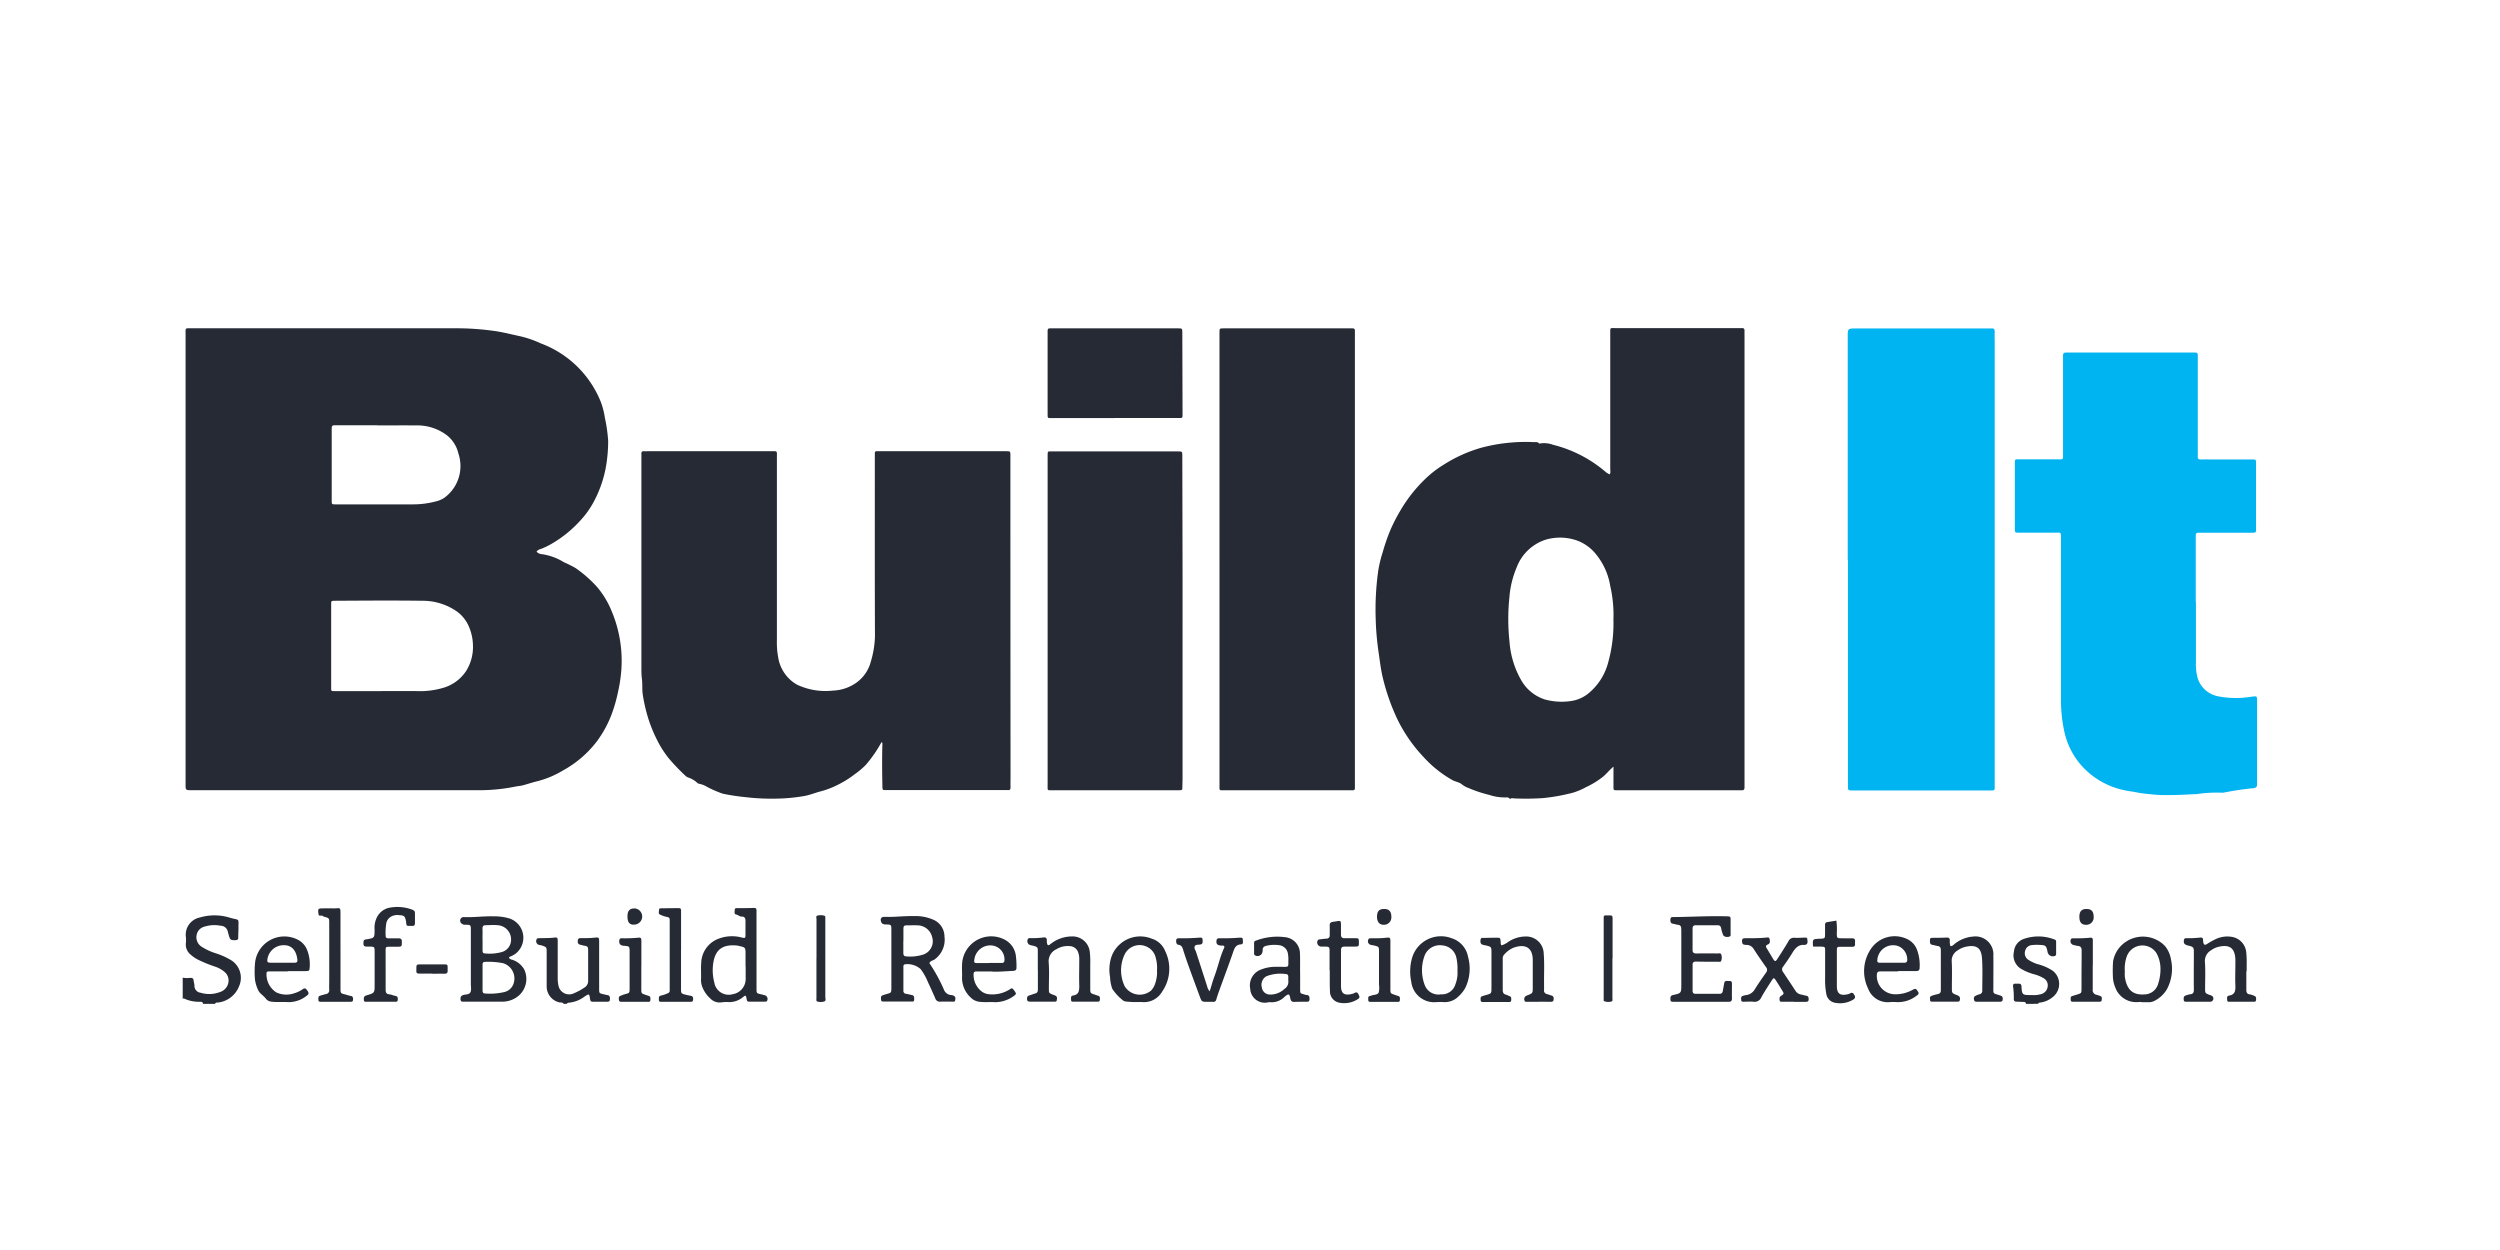 <?xml version="1.0" encoding="UTF-8"?>
<svg xmlns="http://www.w3.org/2000/svg" xmlns:xlink="http://www.w3.org/1999/xlink" width="120" height="60" viewBox="0 0 120 60">
  <defs>
    <clipPath id="clip-path">
      <rect id="Rectangle_1695" data-name="Rectangle 1695" width="120" height="60" transform="translate(-8.771 -15.759)" fill="#fff"></rect>
    </clipPath>
  </defs>
  <g id="logo" transform="translate(8.771 15.759)" clip-path="url(#clip-path)">
    <path id="Path_3803" data-name="Path 3803" d="M0,48.946a1.2,1.2,0,0,0,.361.009c.1,0,.154.021.162.129.006.08.039.159.039.238a.334.334,0,0,0,.3.348,1.42,1.42,0,0,0,.925-.034A.584.584,0,0,0,2.2,49.05a.528.528,0,0,0-.19-.377,1.339,1.339,0,0,0-.462-.258,6.943,6.943,0,0,1-.762-.307,1.648,1.648,0,0,1-.421-.281.613.613,0,0,1-.216-.514,1.6,1.6,0,0,0,0-.338.842.842,0,0,1,.667-.916,2.477,2.477,0,0,1,1.476.018c.456.124.38,0,.383.5,0,.145-.013.29-.01.435,0,.11-.049.133-.147.135-.212,0-.238-.01-.3-.213-.018-.06-.036-.12-.05-.181a.359.359,0,0,0-.349-.3,1.6,1.6,0,0,0-.787.047.506.506,0,0,0-.367.408.539.539,0,0,0,.232.546,2.9,2.9,0,0,0,.742.339,3.4,3.4,0,0,1,.717.335,1,1,0,0,1,.344,1.24,1.234,1.234,0,0,1-.982.769c-.058.012-.135-.02-.164.066H.97c0-.111-.091-.094-.158-.1a1.655,1.655,0,0,1-.744-.154c-.017-.009-.045,0-.069.007V48.946" transform="translate(0 -17.777)" fill="#252a35"></path>
    <path id="Path_3804" data-name="Path 3804" d="M28.991,50.876c-.049-.091-.143-.055-.217-.074a.784.784,0,0,1-.6-.76q0-.821,0-1.643c0-.24,0-.244-.224-.324-.037-.013-.079-.015-.118-.025a.185.185,0,0,1-.144-.264c.026-.074.087-.062.14-.063.234-.006.467,0,.7-.027.163-.019.175,0,.176.174,0,.589,0,1.177,0,1.765a1.625,1.625,0,0,0,.031.336.523.523,0,0,0,.752.394,2.837,2.837,0,0,0,.5-.272.36.36,0,0,0,.178-.323c0-.5,0-1,0-1.5,0-.107-.034-.165-.146-.179-.079-.01-.156-.037-.235-.055a.139.139,0,0,1-.118-.155c0-.109.029-.164.15-.162a5.1,5.1,0,0,0,.677-.023c.189-.021.2,0,.2.2,0,.653,0,1.306,0,1.959,0,.1,0,.193,0,.29,0,.222,0,.222.218.269a1.425,1.425,0,0,0,.165.038c.118.012.139.083.136.185,0,.086-.022.136-.122.136-.234,0-.468,0-.7,0-.091,0-.119-.034-.132-.124-.039-.269-.045-.269-.264-.124a1.485,1.485,0,0,1-.756.295.109.109,0,0,0-.1.055Z" transform="translate(-10.705 -18.449)" fill="#252a35"></path>
    <path id="Path_3805" data-name="Path 3805" d="M143.9,50.842c0-.076-.05-.091-.112-.094-.113,0-.226-.01-.338-.012a.116.116,0,0,1-.132-.133,3.961,3.961,0,0,0-.035-.6c-.015-.094.028-.134.121-.131a1.436,1.436,0,0,0,.145,0c.091,0,.133.038.137.127.021.441.056.418.513.42a1.225,1.225,0,0,0,.454-.053.422.422,0,0,0,.29-.354.388.388,0,0,0-.2-.405,1.735,1.735,0,0,0-.445-.185,2.445,2.445,0,0,1-.665-.283.754.754,0,0,1-.308-.806.7.7,0,0,1,.448-.6,2.124,2.124,0,0,1,1.489.015c.051.014.087.041.087.1,0,.2,0,.4,0,.6a.091.091,0,0,1-.039.083.257.257,0,0,1-.368-.164c-.065-.326-.085-.345-.417-.357a2.011,2.011,0,0,0-.338.011.357.357,0,0,0-.326.28.374.374,0,0,0,.155.425,1.842,1.842,0,0,0,.434.207,2.373,2.373,0,0,1,.727.313.8.8,0,0,1-.007,1.282,1.161,1.161,0,0,1-.569.249c-.045.006-.1,0-.114.062Z" transform="translate(-55.426 -18.415)" fill="#252a35"></path>
    <path id="Path_3806" data-name="Path 3806" d="M17.072,10.722a.335.335,0,0,0,.207.114,2.714,2.714,0,0,1,1.1.391,5.739,5.739,0,0,1,.563.281,6.027,6.027,0,0,1,1.025.9,4.27,4.27,0,0,1,.705,1.164,6.15,6.15,0,0,1,.473,2.743,6.975,6.975,0,0,1-.165,1.138,7.143,7.143,0,0,1-.323,1.118,5.335,5.335,0,0,1-.69,1.253,5.16,5.16,0,0,1-1.629,1.4,4.583,4.583,0,0,1-1.222.515c-.239.055-.473.137-.711.2-.117.032-.235.034-.351.059a8.55,8.55,0,0,1-1.841.173H.509c-.286,0-.286,0-.286-.275V.265C.223-.026.195,0,.48,0q6.438,0,12.876,0a13.108,13.108,0,0,1,1.592.115c.466.058.915.178,1.37.275a5.181,5.181,0,0,1,.969.34,4.966,4.966,0,0,1,2.861,2.79,3.542,3.542,0,0,1,.2.772,7.527,7.527,0,0,1,.159,1.107,7.247,7.247,0,0,1-.126,1.35,5.7,5.7,0,0,1-.56,1.567,4.329,4.329,0,0,1-.671.935,5.729,5.729,0,0,1-1.3,1.059,3.675,3.675,0,0,1-.586.287.325.325,0,0,0-.189.115m-7.445,6.7v0c.541,0,1.082,0,1.624,0a3.932,3.932,0,0,0,1.411-.177,1.973,1.973,0,0,0,1.033-.8,2.173,2.173,0,0,0,.318-1.247,2.35,2.35,0,0,0-.172-.815,1.731,1.731,0,0,0-.606-.786,2.878,2.878,0,0,0-1.673-.508c-1.389-.02-2.779-.007-4.168,0-.183,0-.186,0-.186.188q0,1.984,0,3.967c0,.194,0,.181.19.181H9.627m-.2-12.761v0c-.647,0-1.293,0-1.94,0-.252,0-.25,0-.25.245q0,1.682,0,3.364c0,.188,0,.189.2.189H11.1a4.341,4.341,0,0,0,1.141-.143,1.236,1.236,0,0,0,.395-.169,1.879,1.879,0,0,0,.781-1.5,1.93,1.93,0,0,0-.1-.634,1.568,1.568,0,0,0-.521-.847A2.342,2.342,0,0,0,11.3,4.662c-.622-.006-1.245,0-1.867,0" transform="translate(-0.086 -0.001)" fill="#252a35"></path>
    <path id="Path_3807" data-name="Path 3807" d="M99.834,22.594a.206.206,0,0,0-.2-.075,2.4,2.4,0,0,1-.815-.127,5.872,5.872,0,0,1-.971-.323,1.074,1.074,0,0,1-.309-.165c-.132-.119-.315-.132-.47-.217a5.538,5.538,0,0,1-1.409-1.133,7.24,7.24,0,0,1-1.207-1.733,10.166,10.166,0,0,1-.722-2.029c-.112-.463-.158-.931-.23-1.4a13.713,13.713,0,0,1-.115-1.42,13.353,13.353,0,0,1,.122-2.338,5.855,5.855,0,0,1,.214-.884,9.49,9.49,0,0,1,.34-1,7.944,7.944,0,0,1,.47-.936,6.978,6.978,0,0,1,1.4-1.738,4.964,4.964,0,0,1,.733-.539,6.867,6.867,0,0,1,1.775-.8,8.249,8.249,0,0,1,2.528-.273c.092,0,.2-.022.268.071l0,0a1.227,1.227,0,0,1,.657.055,6.179,6.179,0,0,1,2.549,1.321.824.824,0,0,0,.174.1c.056-.082.028-.172.028-.254q0-3.205,0-6.411c0-.04,0-.081,0-.121,0-.27-.009-.234.234-.234h5.964c.04,0,.081,0,.121,0,.1-.006.128.044.126.132s0,.193,0,.29V21.74c0,.1,0,.194,0,.29s-.028.153-.136.145c-.048,0-.1,0-.145,0h-5.745c-.3,0-.262.015-.264-.256s0-.561,0-.878c-.2.165-.341.356-.523.5a4.038,4.038,0,0,1-.8.486,3.176,3.176,0,0,1-.622.264,9.246,9.246,0,0,1-1.461.262,12.879,12.879,0,0,1-1.332.014c-.076,0-.161-.04-.229.032h0m4.967-8.666a6.285,6.285,0,0,0-.157-1.572,3.212,3.212,0,0,0-.766-1.614,2.112,2.112,0,0,0-.749-.53,2.444,2.444,0,0,0-1.576-.072,2.217,2.217,0,0,0-1.4,1.335,4.565,4.565,0,0,0-.348,1.443,10.043,10.043,0,0,0,.006,2.125,4.344,4.344,0,0,0,.59,1.893,2.016,2.016,0,0,0,1.093.871,3.017,3.017,0,0,0,1.289.076,1.7,1.7,0,0,0,.874-.413,2.844,2.844,0,0,0,.894-1.451,6.926,6.926,0,0,0,.246-2.091" transform="translate(-36.123 -0.001)" fill="#252a35"></path>
    <path id="Path_3808" data-name="Path 3808" d="M47.431,23.595a6.166,6.166,0,0,1-.75,1.085,3.754,3.754,0,0,1-.541.455,4.574,4.574,0,0,1-.8.5,4.166,4.166,0,0,1-.792.308c-.289.071-.561.192-.86.239a8.466,8.466,0,0,1-1.243.118,10.545,10.545,0,0,1-1.549-.071,10.117,10.117,0,0,1-1.075-.163,5.235,5.235,0,0,1-.747-.322,1.2,1.2,0,0,0-.4-.158c-.051,0-.1-.06-.151-.1a1.211,1.211,0,0,0-.334-.188.39.39,0,0,1-.162-.09,9.79,9.79,0,0,1-.79-.823,4.857,4.857,0,0,1-.506-.76,7.423,7.423,0,0,1-.442-1.014,7.847,7.847,0,0,1-.316-1.307c-.034-.234-.01-.481-.037-.72a3.762,3.762,0,0,1-.028-.44q0-5.131,0-10.262a.851.851,0,0,0,0-.1c-.012-.109.02-.173.145-.156a.883.883,0,0,0,.121,0h5.966c.3,0,.272-.033.272.272q0,4.393,0,8.785a3.915,3.915,0,0,0,.059.817,1.833,1.833,0,0,0,.907,1.331,3.2,3.2,0,0,0,1.727.284,2.047,2.047,0,0,0,1-.3,1.794,1.794,0,0,0,.814-1.085,4.659,4.659,0,0,0,.2-1.211c-.012-2.888-.006-5.777-.006-8.665,0-.048,0-.1,0-.145a.077.077,0,0,1,.092-.083c.048,0,.1,0,.146,0H53.41c.209,0,.21,0,.21.21q0,7.672.007,15.344c0,.193-.006.387,0,.581,0,.088-.023.139-.121.13-.048,0-.1,0-.145,0h-5.7c-.18,0-.181,0-.185-.19-.013-.67-.021-1.339,0-2.009a.1.1,0,0,0-.042-.105" transform="translate(-13.892 -3.726)" fill="#252a35"></path>
    <path id="Path_3809" data-name="Path 3809" d="M152.116,13.864q0,1.451,0,2.9a2.557,2.557,0,0,0,.077.737,1.278,1.278,0,0,0,1,.9,4.507,4.507,0,0,0,1.6.015c.258-.025.257-.042.258.225v2.468c0,.5,0,1,0,1.5,0,.127-.031.18-.17.2a13.72,13.72,0,0,0-1.455.218,6.7,6.7,0,0,0-1.273.065c-.524.023-1.048.056-1.573.048-.324,0-.643-.042-.964-.074-.18-.018-.351-.059-.527-.09a4.982,4.982,0,0,1-.517-.094,3.767,3.767,0,0,1-2.009-1.229,3.635,3.635,0,0,1-.757-1.533,7.058,7.058,0,0,1-.167-1.478q0-3.883,0-7.766c0-.39.023-.33-.34-.332-.558,0-1.115,0-1.673,0-.2,0-.2,0-.2-.2q0-1.573,0-3.145c0-.17,0-.175.176-.176.622,0,1.244,0,1.866,0,.056,0,.113,0,.17,0s.1-.031.1-.1,0-.113,0-.169q0-2.275,0-4.549V2.136c0-.236,0-.237.236-.237h5.988c.04,0,.081,0,.121,0,.078,0,.121.034.122.114,0,.056,0,.113,0,.169q0,2.286,0,4.573a1.129,1.129,0,0,1,0,.121c-.013.116.036.158.151.155.234-.006.469,0,.7,0,.582,0,1.164,0,1.746,0,.2,0,.2,0,.2.2q0,1.56,0,3.121c0,.191,0,.194-.211.195q-1.152,0-2.3,0h-.17c-.209,0-.212,0-.213.216q0,1.549,0,3.1" transform="translate(-55.483 -0.735)" fill="#00b3f1"></path>
    <path id="Path_3810" data-name="Path 3810" d="M130.342,11.1V.407c0-.4,0-.4.416-.4h6.377a.85.85,0,0,0,.1,0c.134-.016.166.053.162.172-.006.177,0,.355,0,.533q0,10.612,0,21.224c0,.032,0,.064,0,.1.009.1-.024.156-.134.146-.04,0-.08,0-.121,0h-6.548c-.241,0-.242,0-.242-.251q0-5.409,0-10.818Z" transform="translate(-50.422 0)" fill="#00b3f1"></path>
    <path id="Path_3811" data-name="Path 3811" d="M81.159,11.08V.214c0-.208,0-.21.21-.21h6.183c.068,0,.107.027.107.1s0,.113,0,.17q0,7.4,0,14.81,0,3.424,0,6.848c0,.048,0,.1,0,.145,0,.074-.036.1-.1.1s-.113,0-.17,0H81.422c-.3,0-.262.029-.262-.253q0-5.421,0-10.842Z" transform="translate(-31.395 -0.002)" fill="#252a35"></path>
    <path id="Path_3812" data-name="Path 3812" d="M74.184,17.785q0,3.63,0,7.261c0,.226,0,.451-.009.678,0,.173,0,.174-.168.177-.121,0-.243,0-.364,0H67.967c-.3,0-.26.03-.26-.256V9.937c0-.032,0-.064,0-.1,0-.225,0-.2.215-.2h4.584c.484,0,.969,0,1.454,0,.208,0,.211,0,.212.21q.006,2.916.012,5.833,0,1.053,0,2.106" transform="translate(-26.192 -3.728)" fill="#252a35"></path>
    <path id="Path_3813" data-name="Path 3813" d="M70.929,4.31H67.946c-.25,0-.24.029-.24-.228q0-1.912,0-3.824c0-.048,0-.1,0-.145,0-.086.039-.115.118-.11.048,0,.1,0,.146,0h5.99c.208,0,.211,0,.212.21q.006,1.936.011,3.873c0,.04,0,.08,0,.121,0,.067-.028.106-.1.1-.056,0-.113,0-.17,0H70.929Z" transform="translate(-26.192 -0.001)" fill="#252a35"></path>
    <path id="Path_3814" data-name="Path 3814" d="M24.068,48.029c.044.074.12.075.186.1a1.014,1.014,0,0,1,.543.457,1.063,1.063,0,0,1-.4,1.354,1.212,1.212,0,0,1-.641.189q-.921,0-1.841,0c-.077,0-.167.02-.177-.105-.007-.109.015-.178.136-.215s.267-.013.332-.12.028-.267.028-.4q0-1.293,0-2.587c0-.254,0-.261-.251-.266a.248.248,0,0,1-.228-.093.171.171,0,0,1,.161-.273c.469.017.935-.05,1.4-.037a2.544,2.544,0,0,1,.763.1.973.973,0,0,1,.565,1.376.929.929,0,0,1-.468.434c-.041.021-.093.028-.113.079m-1.267.965c0,.2,0,.4,0,.6,0,.082.017.147.113.149a2.982,2.982,0,0,0,.958-.075.617.617,0,0,0,.392-.335.765.765,0,0,0-.477-1.043,3.584,3.584,0,0,0-.865-.064c-.1,0-.122.055-.121.139,0,.209,0,.418,0,.627m0-1.866h0c0,.185,0,.371,0,.556,0,.07.014.136.1.137a2.187,2.187,0,0,0,.838-.069.608.608,0,0,0,.406-.414.687.687,0,0,0-.628-.871c-.185-.017-.372,0-.557,0-.129,0-.167.059-.162.178.007.161,0,.323,0,.484" transform="translate(-8.404 -17.808)" fill="#252a35"></path>
    <path id="Path_3815" data-name="Path 3815" d="M56.976,48.28a7.823,7.823,0,0,1,.693,1.26.4.4,0,0,0,.357.272.252.252,0,0,1,.156.059c.063.056.04.135.029.2s-.069.057-.116.057c-.194,0-.388-.007-.581,0a.23.23,0,0,1-.258-.162c-.115-.275-.245-.544-.367-.815a2.71,2.71,0,0,0-.335-.587.956.956,0,0,0-.755-.228.1.1,0,0,0-.071.112q0,.58,0,1.161a.135.135,0,0,0,.133.143c.087.014.173.04.26.055.136.023.126.124.124.222,0,.116-.09.094-.158.094q-.643,0-1.285,0c-.063,0-.138.01-.145-.084s-.031-.183.089-.22c.054-.017.107-.037.161-.052.241-.066.242-.066.243-.3q0-1.392,0-2.783c0-.247,0-.254-.258-.261-.1,0-.194-.017-.231-.12-.056-.162,0-.251.177-.245.469.017.936-.048,1.4-.036a2.116,2.116,0,0,1,.985.2A.881.881,0,0,1,57.7,47a1.169,1.169,0,0,1-.472,1.1c-.082.061-.206.061-.253.183m-1.25-1.075h0c0,.193,0,.387,0,.58,0,.092.022.162.129.166a2.021,2.021,0,0,0,.836-.089.675.675,0,0,0,.415-.846.729.729,0,0,0-.708-.553c-.161-.009-.323,0-.484,0s-.18.025-.184.184c0,.185,0,.371,0,.556" transform="translate(-21.136 -17.808)" fill="#252a35"></path>
    <path id="Path_3816" data-name="Path 3816" d="M43.241,47.429v1.815c0,.232,0,.232.22.282.055.013.11.026.164.04a.187.187,0,0,1,.13.258c-.018.049-.055.054-.1.054-.259,0-.518,0-.776,0-.105,0-.1-.071-.117-.145-.028-.164-.044-.175-.172-.072a1.012,1.012,0,0,1-.765.233,2.3,2.3,0,0,0-.289.021.617.617,0,0,1-.513-.187,1.48,1.48,0,0,1-.388-.563.92.92,0,0,1-.058-.332c.012-.265-.011-.533.009-.8a1.282,1.282,0,0,1,.722-1.129,1.808,1.808,0,0,1,1.133-.126c.023,0,.046.013.07.018.189.043.2.039.2-.147,0-.218,0-.435,0-.653,0-.124-.046-.205-.18-.2-.1,0-.168-.08-.267-.1-.115-.02-.066-.144-.068-.226s.063-.08.12-.08c.267,0,.533,0,.8-.011.146,0,.124.093.124.178q0,.8,0,1.6v.266Zm-.527.767h0v-.6c0-.318,0-.323-.324-.394a.446.446,0,0,0-.047-.012c-.668-.078-1.063.139-1.172.8a2.252,2.252,0,0,0,.042.959.7.7,0,0,0,.888.571.738.738,0,0,0,.619-.74c0-.193,0-.387,0-.58" transform="translate(-15.699 -17.558)" fill="#252a35"></path>
    <path id="Path_3817" data-name="Path 3817" d="M117.935,50.131h-1.309c-.081,0-.169.012-.166-.115,0-.1-.009-.18.132-.21.391-.086.391-.094.391-.5q0-1.246,0-2.492c0-.073,0-.145-.006-.218a.151.151,0,0,0-.149-.158c-.08-.009-.157-.037-.237-.05-.113-.018-.137-.088-.133-.191s.037-.136.129-.132l.048,0c.84-.009,1.679-.058,2.519-.036.19.006.193.006.195.183q0,.315,0,.629c0,.067.027.15-.083.17-.14.026-.25-.009-.285-.107a2.033,2.033,0,0,1-.086-.3c-.018-.094-.064-.145-.161-.145h-1.067c-.1,0-.143.059-.143.153,0,.347,0,.694,0,1.041,0,.13.074.161.189.159q.5-.006.994,0c.068,0,.166-.034.194.051a.447.447,0,0,1-.006.308c-.025.06-.1.039-.153.039-.307,0-.614,0-.922-.006-.048,0-.1,0-.145,0a.13.13,0,0,0-.15.147c0,.419,0,.839,0,1.259a.123.123,0,0,0,.132.139h1.164c.1,0,.143-.056.157-.148.018-.12.042-.238.063-.357.028-.162.155-.1.25-.11s.124.048.123.134c0,.234-.007.468,0,.7,0,.126-.045.167-.17.166-.4-.006-.808,0-1.212,0h-.1" transform="translate(-45.051 -17.805)" fill="#252a35"></path>
    <path id="Path_3818" data-name="Path 3818" d="M102.6,48.035a.948.948,0,0,0,.305-.154,1.509,1.509,0,0,1,.84-.269.838.838,0,0,1,.877.814c.039.483.012.967.017,1.45,0,.1,0,.194,0,.29a.175.175,0,0,0,.148.212c.071.017.137.047.207.068a.135.135,0,0,1,.107.14c0,.108-.022.162-.147.161-.371-.006-.743,0-1.114,0-.055,0-.121.013-.14-.061a.179.179,0,0,1,.063-.215.48.48,0,0,1,.088-.04c.247-.1.246-.1.245-.376,0-.435,0-.871,0-1.306,0-.609-.357-.8-.922-.6a1.233,1.233,0,0,0-.445.327.259.259,0,0,0-.074.2c0,.5,0,1,0,1.5,0,.12.033.2.161.23.054.012.1.047.156.063.109.033.093.118.089.2,0,.1-.079.085-.142.086h-1.187c-.064,0-.137.006-.138-.09,0-.078-.024-.168.093-.192.031-.006.061-.022.091-.031.355-.1.335-.066.336-.437q0-.8,0-1.6c0-.3,0-.3-.286-.368-.039-.009-.08-.012-.118-.024-.114-.037-.141-.1-.119-.248.017-.114.1-.083.167-.085q.3-.009.605-.009c.171,0,.17,0,.191.172.008.062-.015.13.049.2" transform="translate(-39.295 -18.419)" fill="#252a35"></path>
    <path id="Path_3819" data-name="Path 3819" d="M137.769,48.075c.109,0,.155-.08.219-.124a1.6,1.6,0,0,1,.868-.335.86.86,0,0,1,.969.923c.007.492,0,.984,0,1.475,0,.367-.038.311.29.418.075.025.156.039.16.15s-.017.162-.143.163c-.364,0-.727,0-1.091,0-.071,0-.126-.011-.143-.093s-.01-.149.066-.189a1.081,1.081,0,0,1,.2-.078.163.163,0,0,0,.129-.178c0-.516.023-1.034-.013-1.547-.034-.476-.234-.682-.815-.546a1.046,1.046,0,0,0-.349.164.566.566,0,0,0-.289.54c.023.418.007.838.007,1.257,0,.253,0,.255.229.346.1.038.173.078.161.2-.007.077-.027.121-.112.121H136.9c-.061,0-.117-.009-.113-.088s-.033-.153.063-.187a1.9,1.9,0,0,1,.3-.088c.123-.021.155-.088.154-.2q0-.956,0-1.911c0-.113-.036-.185-.158-.2-.08-.011-.157-.039-.236-.052-.1-.016-.13-.069-.128-.166,0-.166,0-.171.176-.175.21,0,.42,0,.63-.012.1,0,.147.032.148.137a.709.709,0,0,0,.028.275" transform="translate(-52.915 -18.42)" fill="#252a35"></path>
    <path id="Path_3820" data-name="Path 3820" d="M66.612,49.225c0-.3,0-.6,0-.9,0-.193-.013-.205-.2-.266a1.04,1.04,0,0,1-.182-.043.186.186,0,0,1-.116-.208c.006-.078.036-.12.117-.119a4,4,0,0,0,.652-.032c.115-.017.164.037.161.148a.53.53,0,0,0,.009.121c.025.124.058.132.169.05a1.634,1.634,0,0,1,1.018-.367.831.831,0,0,1,.869.763,4.259,4.259,0,0,1,.02.58c0,.379,0,.758,0,1.137,0,.243,0,.242.224.315.046.015.091.034.137.045.121.03.109.123.1.212s-.086.078-.147.079q-.545,0-1.091,0c-.059,0-.14.019-.143-.081,0-.085-.033-.194.093-.214.294-.045.3-.242.3-.48-.014-.41,0-.822,0-1.233a1.006,1.006,0,0,0-.045-.334.442.442,0,0,0-.43-.325,1.024,1.024,0,0,0-.625.151.637.637,0,0,0-.368.644c.034.416.008.838.009,1.257,0,.2,0,.2.192.279a.837.837,0,0,1,.135.054c.087.053.063.141.051.218s-.082.064-.136.064c-.38,0-.76,0-1.139,0-.082,0-.143-.017-.15-.113s.012-.159.11-.187.182-.067.273-.091c.126-.034.137-.105.136-.21,0-.307,0-.613,0-.919" transform="translate(-25.568 -18.419)" fill="#252a35"></path>
    <path id="Path_3821" data-name="Path 3821" d="M159.641,49.277c0,.323,0,.605,0,.887,0,.132.034.215.183.225a.888.888,0,0,1,.182.062c.114.034.113.124.1.215s-.091.075-.15.075c-.364,0-.727,0-1.091,0-.06,0-.14.018-.143-.082s-.032-.193.094-.214c.271-.045.307-.219.3-.456-.017-.37,0-.742,0-1.113,0-.056,0-.113,0-.169-.027-.568-.3-.737-.861-.59a1.033,1.033,0,0,0-.3.15.592.592,0,0,0-.3.583c.027.41.008.822.007,1.233,0,.245,0,.245.22.332.052.02.112.027.145.078a.154.154,0,0,1-.13.248c-.372,0-.744,0-1.115,0-.064,0-.137.009-.145-.085s-.016-.183.1-.217a1.12,1.12,0,0,1,.21-.057c.146-.015.177-.092.175-.229-.008-.605,0-1.21,0-1.815,0-.2-.034-.239-.24-.286s-.254-.1-.24-.251c.006-.065.028-.109.1-.109a5.943,5.943,0,0,0,.7-.033c.082-.01.118.033.122.111a.846.846,0,0,0,.008.1c.023.142.071.171.191.093a3.41,3.41,0,0,1,.372-.211,1.307,1.307,0,0,1,.823-.123.826.826,0,0,1,.681.772c.033.305.014.613.019.878" transform="translate(-60.588 -18.416)" fill="#252a35"></path>
    <path id="Path_3822" data-name="Path 3822" d="M85.957,49.336c0,.266,0,.532,0,.8,0,.2,0,.2.183.248a.483.483,0,0,0,.116.032c.136,0,.153.086.152.195,0,.091-.036.131-.129.13-.2,0-.4,0-.605.006a.159.159,0,0,1-.183-.147c-.048-.212-.056-.291-.288-.091a.856.856,0,0,1-.681.254.363.363,0,0,0-.12.01.7.7,0,0,1-.841-.649.812.812,0,0,1,.546-.939,1.838,1.838,0,0,1,.688-.12c.1,0,.21,0,.315,0,.292,0,.286.026.281-.294a1.52,1.52,0,0,0-.025-.361.479.479,0,0,0-.417-.384,1.645,1.645,0,0,0-.6.025c-.116.025-.194.074-.191.205a.392.392,0,0,1-.01.1.24.24,0,0,1-.349.162.1.1,0,0,1-.053-.1c0-.169,0-.338,0-.508a.1.1,0,0,1,.082-.1,2.866,2.866,0,0,1,1.4-.169.791.791,0,0,1,.72.806c0,.04.006.08.006.121v.774h0m-.566.373v-.18c0-.065-.03-.116-.094-.12a1.862,1.862,0,0,0-.952.1.47.47,0,0,0-.224.538.392.392,0,0,0,.405.343.979.979,0,0,0,.679-.27.408.408,0,0,0,.186-.408" transform="translate(-32.321 -18.416)" fill="#252a35"></path>
    <path id="Path_3823" data-name="Path 3823" d="M7.218,49.279H6.347c-.075,0-.159,0-.147.108a1.026,1.026,0,0,0,.471.9,1.154,1.154,0,0,0,.871.037,1.319,1.319,0,0,0,.383-.184c.113-.075.153-.059.234.059.058.085.1.156-.02.239a1.387,1.387,0,0,1-.915.315c-.256-.02-.515.013-.773-.021a.379.379,0,0,1-.286-.147c-.116-.161-.311-.244-.386-.453a1.707,1.707,0,0,1-.134-.47,4.458,4.458,0,0,1,.01-.844,1.415,1.415,0,0,1,2.116-1.023.955.955,0,0,1,.387.478,1.883,1.883,0,0,1,.115.806c-.012.171-.022.182-.208.185-.282,0-.565,0-.847,0v.018M7,48.021a.786.786,0,0,0-.754.652c-.026.153,0,.186.153.188.193,0,.386,0,.579,0s.386,0,.578,0c.091,0,.135-.039.126-.131C7.65,48.4,7.495,48,7,48.021" transform="translate(-2.178 -18.41)" fill="#252a35"></path>
    <path id="Path_3824" data-name="Path 3824" d="M62.458,49.287c-.309,0-.535,0-.761,0-.1,0-.141.041-.139.144a1,1,0,0,0,.391.818.681.681,0,0,0,.358.132,1.548,1.548,0,0,0,.966-.222c.056-.034.109-.094.167-.039a.768.768,0,0,1,.148.214c.013.027-.024.075-.059.1a1.543,1.543,0,0,1-.936.329c-.242-.017-.484.01-.726-.017a.711.711,0,0,1-.463-.223,1.272,1.272,0,0,1-.4-.933c.009-.2-.009-.4,0-.6a1.4,1.4,0,0,1,2.066-1.22,1.019,1.019,0,0,1,.524.819,3.749,3.749,0,0,1,.023.506c.006.125-.057.161-.177.166-.355.015-.709.049-.981.034m-.168-.416h.6c.079,0,.137-.012.148-.112a.671.671,0,0,0-.635-.73.771.771,0,0,0-.811.7c-.023.11.01.148.117.146.193,0,.386,0,.579,0" transform="translate(-23.597 -18.416)" fill="#252a35"></path>
    <path id="Path_3825" data-name="Path 3825" d="M124.539,50.771c-.186,0-.372,0-.558,0-.053,0-.124.014-.135-.065s-.025-.155.063-.214c.155-.1.151-.11.058-.262s-.194-.316-.295-.472-.118-.145-.213,0c-.17.265-.342.528-.493.8a.349.349,0,0,1-.384.212c-.152-.016-.307,0-.46,0-.057,0-.12,0-.122-.08s-.029-.168.08-.2a.724.724,0,0,1,.14-.037.559.559,0,0,0,.441-.294c.166-.267.348-.524.527-.782a.193.193,0,0,0,.009-.259q-.322-.453-.625-.919a.393.393,0,0,0-.334-.156c-.082-.01-.183,0-.194-.133-.013-.15.01-.187.163-.188.323,0,.646,0,.968-.028.064-.006.164-.039.185.059s.046.218-.085.271c-.112.045-.1.107-.046.187.1.165.2.333.3.5.087.14.121.14.215-.007.178-.278.359-.555.525-.841a.281.281,0,0,1,.291-.162c.161.009.323-.006.484-.009.055,0,.128-.007.129.071s.052.2-.061.261a.129.129,0,0,1-.069.02c-.31-.028-.459.168-.6.4s-.281.433-.432.642a.2.2,0,0,0,0,.262c.2.3.4.6.6.906a.376.376,0,0,0,.254.168c.087.017.172.045.259.061.107.019.114.093.113.179,0,.1-.066.113-.145.113-.186,0-.372,0-.557,0" transform="translate(-47.193 -18.446)" fill="#252a35"></path>
    <path id="Path_3826" data-name="Path 3826" d="M133.252,49.284c-.283,0-.565,0-.847,0-.128,0-.166.047-.169.169a.88.88,0,0,0,.892.929,1.685,1.685,0,0,0,.811-.207c.158-.082.175-.07.266.072a.111.111,0,0,1-.034.18,1.445,1.445,0,0,1-.961.331,2.759,2.759,0,0,0-.363,0,1,1,0,0,1-1.031-.651,1.909,1.909,0,0,1,.168-1.952,1.377,1.377,0,0,1,1.689-.432.915.915,0,0,1,.487.514,2.1,2.1,0,0,1,.129.876c0,.117-.059.154-.166.153-.291,0-.581,0-.871,0v.018m-.288-.416h.581c.08,0,.138-.018.148-.116a.692.692,0,0,0-.435-.685.759.759,0,0,0-1,.678c-.015.1.047.124.131.123h.581" transform="translate(-50.918 -18.415)" fill="#252a35"></path>
    <path id="Path_3827" data-name="Path 3827" d="M73.914,50.756a3.424,3.424,0,0,1-.567-.023.236.236,0,0,1-.153-.056,2.3,2.3,0,0,1-.514-.558,1.9,1.9,0,0,1-.105-.56,1.969,1.969,0,0,1,.038-.879,1.42,1.42,0,0,1,.429-.693,1.459,1.459,0,0,1,1.521-.275,1.014,1.014,0,0,1,.658.6,1.928,1.928,0,0,1-.146,1.947,1.015,1.015,0,0,1-.979.5c-.056-.006-.113,0-.183,0m.916-1.539a1.722,1.722,0,0,0-.058-.57.773.773,0,0,0-.411-.537.8.8,0,0,0-1.1.393,1.772,1.772,0,0,0,.02,1.5.85.85,0,0,0,1.253.21.838.838,0,0,0,.207-.349,1.611,1.611,0,0,0,.087-.644" transform="translate(-28.063 -18.419)" fill="#252a35"></path>
    <path id="Path_3828" data-name="Path 3828" d="M152.454,50.754c-.056,0-.113.006-.169.007a1.063,1.063,0,0,1-1.073-.7,1.422,1.422,0,0,1-.117-.54,6.5,6.5,0,0,1,.009-.709,1.411,1.411,0,0,1,.621-.949,1.471,1.471,0,0,1,1.865.2,1.33,1.33,0,0,1,.289.627,2.083,2.083,0,0,1-.2,1.473,1.484,1.484,0,0,1-.621.556.616.616,0,0,1-.284.048h-.315v-.006m-.789-1.467a1.58,1.58,0,0,0,0,.258c.087.587.357.882.936.841a.69.69,0,0,0,.661-.51,2.172,2.172,0,0,0,.111-.785,1.532,1.532,0,0,0-.194-.692.8.8,0,0,0-1.415.145,1.766,1.766,0,0,0-.1.744" transform="translate(-58.448 -18.42)" fill="#252a35"></path>
    <path id="Path_3829" data-name="Path 3829" d="M97.445,50.757h-.072a1.105,1.105,0,0,1-1.231-.974,2.349,2.349,0,0,1,.04-1.15,1.443,1.443,0,0,1,1.9-.939,1.147,1.147,0,0,1,.784.885,2.132,2.132,0,0,1-.115,1.465,1.5,1.5,0,0,1-.338.438.927.927,0,0,1-.748.275,1.851,1.851,0,0,0-.218,0Zm.914-1.512A2.28,2.28,0,0,0,98.3,48.6a.75.75,0,0,0-.677-.564.784.784,0,0,0-.828.46,2,2,0,0,0-.009,1.439.7.7,0,0,0,.774.451.677.677,0,0,0,.7-.478,1.578,1.578,0,0,0,.1-.66" transform="translate(-37.172 -18.417)" fill="#252a35"></path>
    <path id="Path_3830" data-name="Path 3830" d="M15.212,48.344c0,.307,0,.613,0,.919,0,.132.027.215.18.227.094.007.184.059.278.072.123.018.131.1.124.191-.007.113-.092.093-.16.093q-.655,0-1.309,0c-.066,0-.154.025-.159-.091s0-.177.131-.216c.389-.114.386-.121.386-.512,0-.524,0-1.048,0-1.572,0-.25-.006-.253-.26-.257h-.1c-.1,0-.174-.006-.177-.136,0-.161.007-.188.148-.215l.025,0c.359-.066.356-.066.363-.45a1.115,1.115,0,0,1,.121-.622.86.86,0,0,1,.566-.438,2.032,2.032,0,0,1,1.05.064c.189.066.2.079.2.276,0,.129,0,.258,0,.387,0,.1-.034.151-.14.142a1.572,1.572,0,0,0-.17,0c-.072,0-.1-.035-.105-.1a1.259,1.259,0,0,0-.019-.143c-.044-.223-.085-.262-.317-.273a.634.634,0,0,0-.376.058.477.477,0,0,0-.245.309,2.818,2.818,0,0,0-.035.625c0,.1.062.12.143.12.153,0,.307,0,.46,0,.116,0,.177.023.175.159,0,.24,0,.243-.234.245-.121,0-.243,0-.364,0-.172,0-.179.009-.181.178,0,.323,0,.645,0,.968Z" transform="translate(-5.472 -17.521)" fill="#252a35"></path>
    <path id="Path_3831" data-name="Path 3831" d="M79.373,50.279c.083-.267.146-.51.234-.743.168-.448.261-.921.464-1.356a.068.068,0,0,0-.062-.1c-.054,0-.105,0-.159-.013a.157.157,0,0,1-.153-.177c0-.1.021-.169.145-.164a9.269,9.269,0,0,0,.968-.029c.073,0,.158-.01.152.1,0,.087.049.215-.1.225-.239.017-.3.183-.365.373-.182.53-.38,1.055-.57,1.583-.081.226-.169.449-.234.679a.142.142,0,0,1-.17.121c-.1,0-.194,0-.291,0-.229,0-.245-.013-.326-.232-.18-.488-.361-.976-.537-1.465-.1-.275-.194-.551-.28-.83-.034-.112-.083-.19-.2-.207s-.131-.118-.124-.218.088-.1.159-.1a9.317,9.317,0,0,0,.944-.029c.083-.009.17-.01.165.113,0,.091.028.193-.121.218-.089.015-.219-.011-.258.087s.037.183.066.273q.267.824.532,1.648a.511.511,0,0,0,.129.244" transform="translate(-30.079 -18.449)" fill="#252a35"></path>
    <path id="Path_3832" data-name="Path 3832" d="M127.63,47.606a.139.139,0,0,1-.013-.028c-.018-.324-.018-.324.3-.343l.048,0c.23-.014.231-.014.232-.256,0-.137,0-.274,0-.411a.115.115,0,0,1,.108-.132l.435-.072a3.182,3.182,0,0,1,.021.588c0,.26,0,.26.271.261.146,0,.291.006.437,0,.124-.006.182.039.167.166a.463.463,0,0,0,0,.1c.009.1-.037.145-.141.142-.17,0-.34,0-.509,0-.219,0-.222,0-.223.211,0,.557,0,1.113,0,1.67,0,.365.15.478.509.4a.345.345,0,0,0,.114-.039c.113-.072.166-.024.221.08.066.122.009.174-.085.229a1.227,1.227,0,0,1-.868.132.513.513,0,0,1-.4-.437,3.605,3.605,0,0,1-.054-.771c0-.427,0-.855,0-1.283,0-.186-.008-.191-.189-.2-.121,0-.242,0-.375,0" transform="translate(-49.365 -17.934)" fill="#252a35"></path>
    <path id="Path_3833" data-name="Path 3833" d="M11.677,47.443q0,.895,0,1.79c0,.243,0,.242.231.3.086.021.17.055.256.068.112.017.115.088.115.175,0,.11-.072.108-.148.108H10.75c-.066,0-.135,0-.135-.094,0-.079-.017-.169.087-.2s.186-.054.279-.078a.18.18,0,0,0,.155-.208c-.007-.145,0-.29,0-.435q0-1.379,0-2.757c0-.246,0-.245-.243-.311-.052-.015-.1-.067-.155-.054-.115.026-.115-.055-.124-.126-.024-.2,0-.219.2-.221s.388,0,.581,0c.268-.006.283-.072.281.285,0,.588,0,1.177,0,1.765" transform="translate(-4.104 -17.557)" fill="#252a35"></path>
    <path id="Path_3834" data-name="Path 3834" d="M38.333,47.421q0,.908,0,1.815c0,.256,0,.256.251.317.07.017.141.032.212.044.123.02.123.106.115.2s-.077.089-.142.089q-.679,0-1.358,0c-.062,0-.138.013-.14-.086s-.023-.185.1-.213a1.613,1.613,0,0,0,.319-.107.135.135,0,0,0,.1-.143c0-.121,0-.242,0-.363V46.043c0-.208,0-.2-.207-.246a1.653,1.653,0,0,1-.263-.1c-.086-.036-.042-.143-.043-.22s.065-.078.121-.079l.752-.008c.18,0,.185,0,.185.191,0,.613,0,1.226,0,1.839" transform="translate(-14.415 -17.559)" fill="#252a35"></path>
    <path id="Path_3835" data-name="Path 3835" d="M89.4,48.756c0-.315,0-.628,0-.943,0-.163-.025-.18-.182-.188-.072,0-.145,0-.218,0a.2.2,0,0,1-.167-.3.119.119,0,0,1,.1-.048c.1-.012.208-.029.313-.035a.148.148,0,0,0,.161-.168c0-.153.006-.307,0-.459-.007-.115.048-.161.148-.178.048-.008.1-.012.144-.021.248-.042.248-.043.249.22,0,.137,0,.274,0,.411,0,.121.047.179.172.176.169,0,.339,0,.509,0s.174.006.178.176c.006.222,0,.224-.226.225-.154,0-.307,0-.46,0-.125,0-.174.055-.172.175,0,.25,0,.5,0,.75,0,.323,0,.644,0,.967,0,.35.153.467.494.388a.591.591,0,0,0,.159-.055c.1-.055.142-.021.186.068.071.144.07.165-.064.25a1.2,1.2,0,0,1-.887.143.551.551,0,0,1-.418-.558c-.015-.3-.007-.6-.01-.895v-.1H89.4" transform="translate(-34.352 -17.947)" fill="#252a35"></path>
    <path id="Path_3836" data-name="Path 3836" d="M35.217,49.05v1.11c0,.215,0,.216.21.286.045.015.091.032.137.045.11.03.09.118.088.2,0,.1-.076.088-.14.088H34.278c-.072,0-.132-.013-.137-.1s-.021-.149.07-.185a2.112,2.112,0,0,1,.223-.083c.22-.058.221-.055.221-.285V48.389c0-.278,0-.278-.272-.3-.178-.014-.243-.093-.222-.261.009-.068.039-.1.107-.1a6.787,6.787,0,0,0,.82-.029c.116-.016.132.053.132.146,0,.25,0,.5,0,.749v.459Z" transform="translate(-13.205 -18.45)" fill="#252a35"></path>
    <path id="Path_3837" data-name="Path 3837" d="M93.862,49.037c0,.379,0,.757,0,1.136,0,.191.006.2.183.26.061.021.121.045.183.061.112.03.092.117.089.2,0,.1-.08.085-.142.086q-.618,0-1.236,0c-.062,0-.137.012-.139-.088s-.025-.186.11-.2a.062.062,0,0,0,.023-.007c.121-.058.3-.025.365-.148a.928.928,0,0,0,.017-.38q0-.785,0-1.571c0-.25,0-.253-.237-.311-.047-.012-.1-.015-.143-.028a.176.176,0,0,1-.132-.256c.02-.063.068-.061.115-.063.1,0,.194,0,.291,0a4.08,4.08,0,0,0,.458-.027c.18-.016.194,0,.195.18,0,.386,0,.773,0,1.16Z" transform="translate(-35.894 -18.45)" fill="#252a35"></path>
    <path id="Path_3838" data-name="Path 3838" d="M148.845,49.043c0,.379,0,.758,0,1.137a.224.224,0,0,0,.187.262,1.391,1.391,0,0,1,.182.063c.094.036.063.119.063.186s-.059.085-.12.085H147.9c-.063,0-.114-.015-.112-.091s-.025-.152.072-.183.17-.051.254-.078c.18-.058.191-.066.192-.253,0-.468,0-.935.006-1.4,0-.153,0-.307,0-.459,0-.121-.036-.2-.172-.215a1.278,1.278,0,0,1-.213-.046.184.184,0,0,1-.134-.259.084.084,0,0,1,.091-.06c.283,0,.565,0,.846-.031.123-.012.12.078.12.161q0,.508,0,1.016v.169" transform="translate(-57.165 -18.451)" fill="#252a35"></path>
    <path id="Path_3839" data-name="Path 3839" d="M111.652,48.025q0,.956,0,1.912c0,.058.029.147-.064.156a.537.537,0,0,1-.33-.02c-.039-.021-.025-.074-.025-.112q0-.3,0-.605,0-1.573,0-3.145,0-.085,0-.169a.082.082,0,0,1,.093-.087l.121,0c.211,0,.213,0,.213.21q0,.932,0,1.863Z" transform="translate(-43.027 -17.776)" fill="#252a35"></path>
    <path id="Path_3840" data-name="Path 3840" d="M49.609,48.022c0-.628,0-1.255,0-1.883,0-.063-.046-.164.059-.181a.607.607,0,0,1,.332.014c.032.013.031.054.032.086,0,.088,0,.177,0,.265q0,1.774,0,3.548c0,.074.047.18-.053.213a.56.56,0,0,1-.334,0c-.061-.02-.038-.1-.039-.153,0-.394,0-.789,0-1.183v-.724" transform="translate(-19.188 -17.772)" fill="#252a35"></path>
    <path id="Path_3841" data-name="Path 3841" d="M19.04,50.238c-.2,0-.4,0-.605,0-.119,0-.162-.046-.148-.158a.414.414,0,0,0,0-.048c0-.237,0-.237.237-.238.355,0,.71,0,1.065,0,.2,0,.2,0,.2.208a.712.712,0,0,0,0,.072c.011.123-.04.174-.167.17-.194-.007-.388,0-.581,0v-.007" transform="translate(-7.073 -19.263)" fill="#252a35"></path>
    <path id="Path_3842" data-name="Path 3842" d="M35.116,46.2c-.213,0-.3-.124-.3-.4s.107-.384.353-.38a.389.389,0,0,1-.052.776" transform="translate(-13.468 -17.574)" fill="#252a35"></path>
    <path id="Path_3843" data-name="Path 3843" d="M94.181,45.832a.355.355,0,0,1-.373.384c-.2,0-.313-.138-.315-.377,0-.272.1-.383.35-.38.23,0,.335.119.338.373" transform="translate(-36.167 -17.586)" fill="#252a35"></path>
    <path id="Path_3844" data-name="Path 3844" d="M148.476,45.829c0-.262.113-.378.357-.372.228.006.328.12.329.377a.354.354,0,0,1-.367.383c-.217,0-.321-.129-.319-.388" transform="translate(-57.437 -17.585)" fill="#252a35"></path>
    <path id="Path_3845" data-name="Path 3845" d="M103.908,36.848l0,0,0,0" transform="translate(-40.196 -14.255)" fill="#252a35"></path>
    <path id="Path_3846" data-name="Path 3846" d="M106.2,9.045l0,0,0,0" transform="translate(-41.083 -3.498)" fill="#252a35"></path>
  </g>
</svg>
